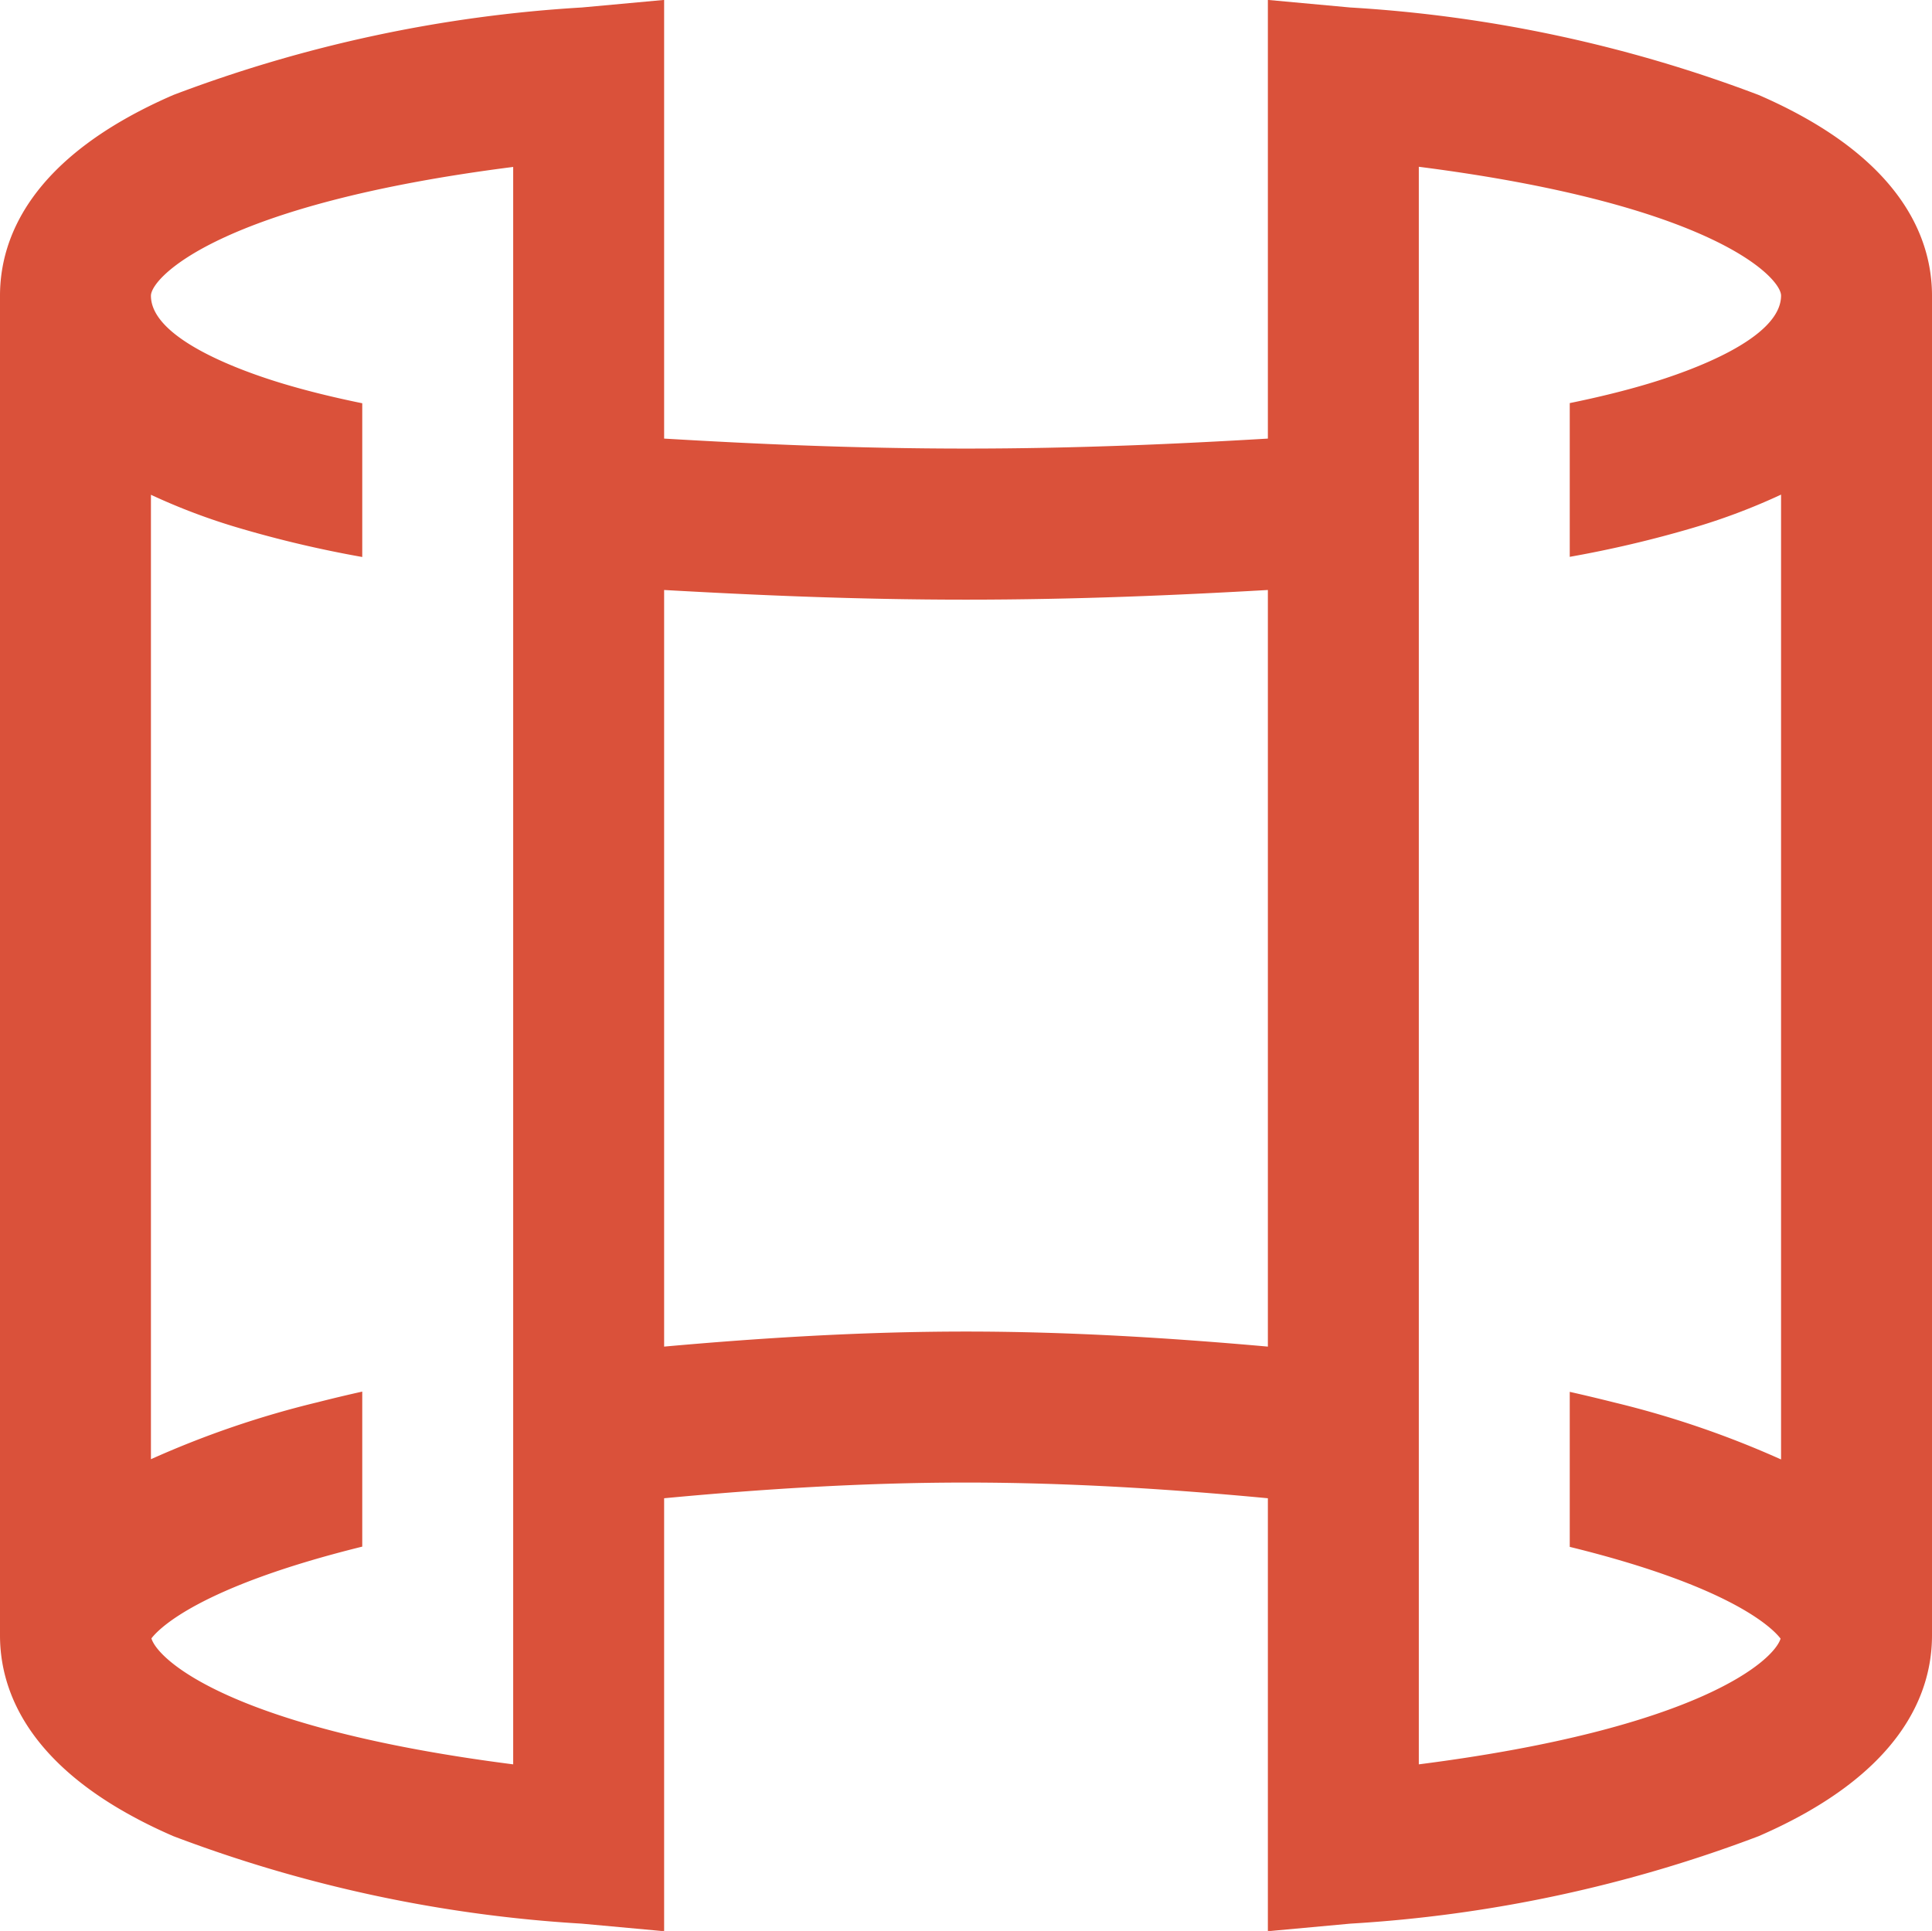 <svg xmlns="http://www.w3.org/2000/svg" width="24" height="23.99" viewBox="0 0 24 23.99"><path d="M21.847 1.18A17.15 17.15 0 0016.773.093L15.75-.001v5.45c-1.116.066-2.367.124-3.75.124s-2.634-.058-3.75-.124v-5.45L7.227.093A17.15 17.15 0 002.153 1.18C.373 1.953 0 2.963 0 3.674v16.644c0 .711.373 1.721 2.153 2.494a17.147 17.147 0 005.074 1.087l1.023.094v-5.379c1.187-.112 2.455-.195 3.75-.195s2.563.083 3.75.195v5.379l1.023-.094a17.146 17.146 0 005.074-1.087c1.78-.773 2.153-1.78 2.153-2.494V3.674c0-.711-.373-1.721-2.153-2.494zM6.375 21.92c-3.489-.446-4.412-1.293-4.494-1.565.089-.117.584-.637 2.619-1.14v-1.926q-.283.063-.553.132a11.813 11.813 0 00-2.072.708V6.147a7.8 7.8 0 001.095.413 14.134 14.134 0 001.53.36V5.01q-.544-.111-.989-.245c-.492-.148-1.636-.551-1.636-1.091 0-.22.832-1.133 4.5-1.6zm9.375-5.19c-1.191-.106-2.455-.187-3.75-.187s-2.559.08-3.75.187v-9.4c1.122.063 2.37.12 3.75.12s2.628-.056 3.75-.12zm1.875 5.19V2.072c3.668.469 4.5 1.381 4.5 1.6 0 .54-1.144.943-1.636 1.091q-.445.134-.989.245v1.91a14.116 14.116 0 001.53-.36 7.787 7.787 0 001.095-.413v11.987a11.806 11.806 0 00-2.072-.708q-.27-.068-.553-.132v1.926c2.035.5 2.53 1.023 2.619 1.14-.082.269-1.005 1.116-4.494 1.562z" fill="#da513a"/></svg>